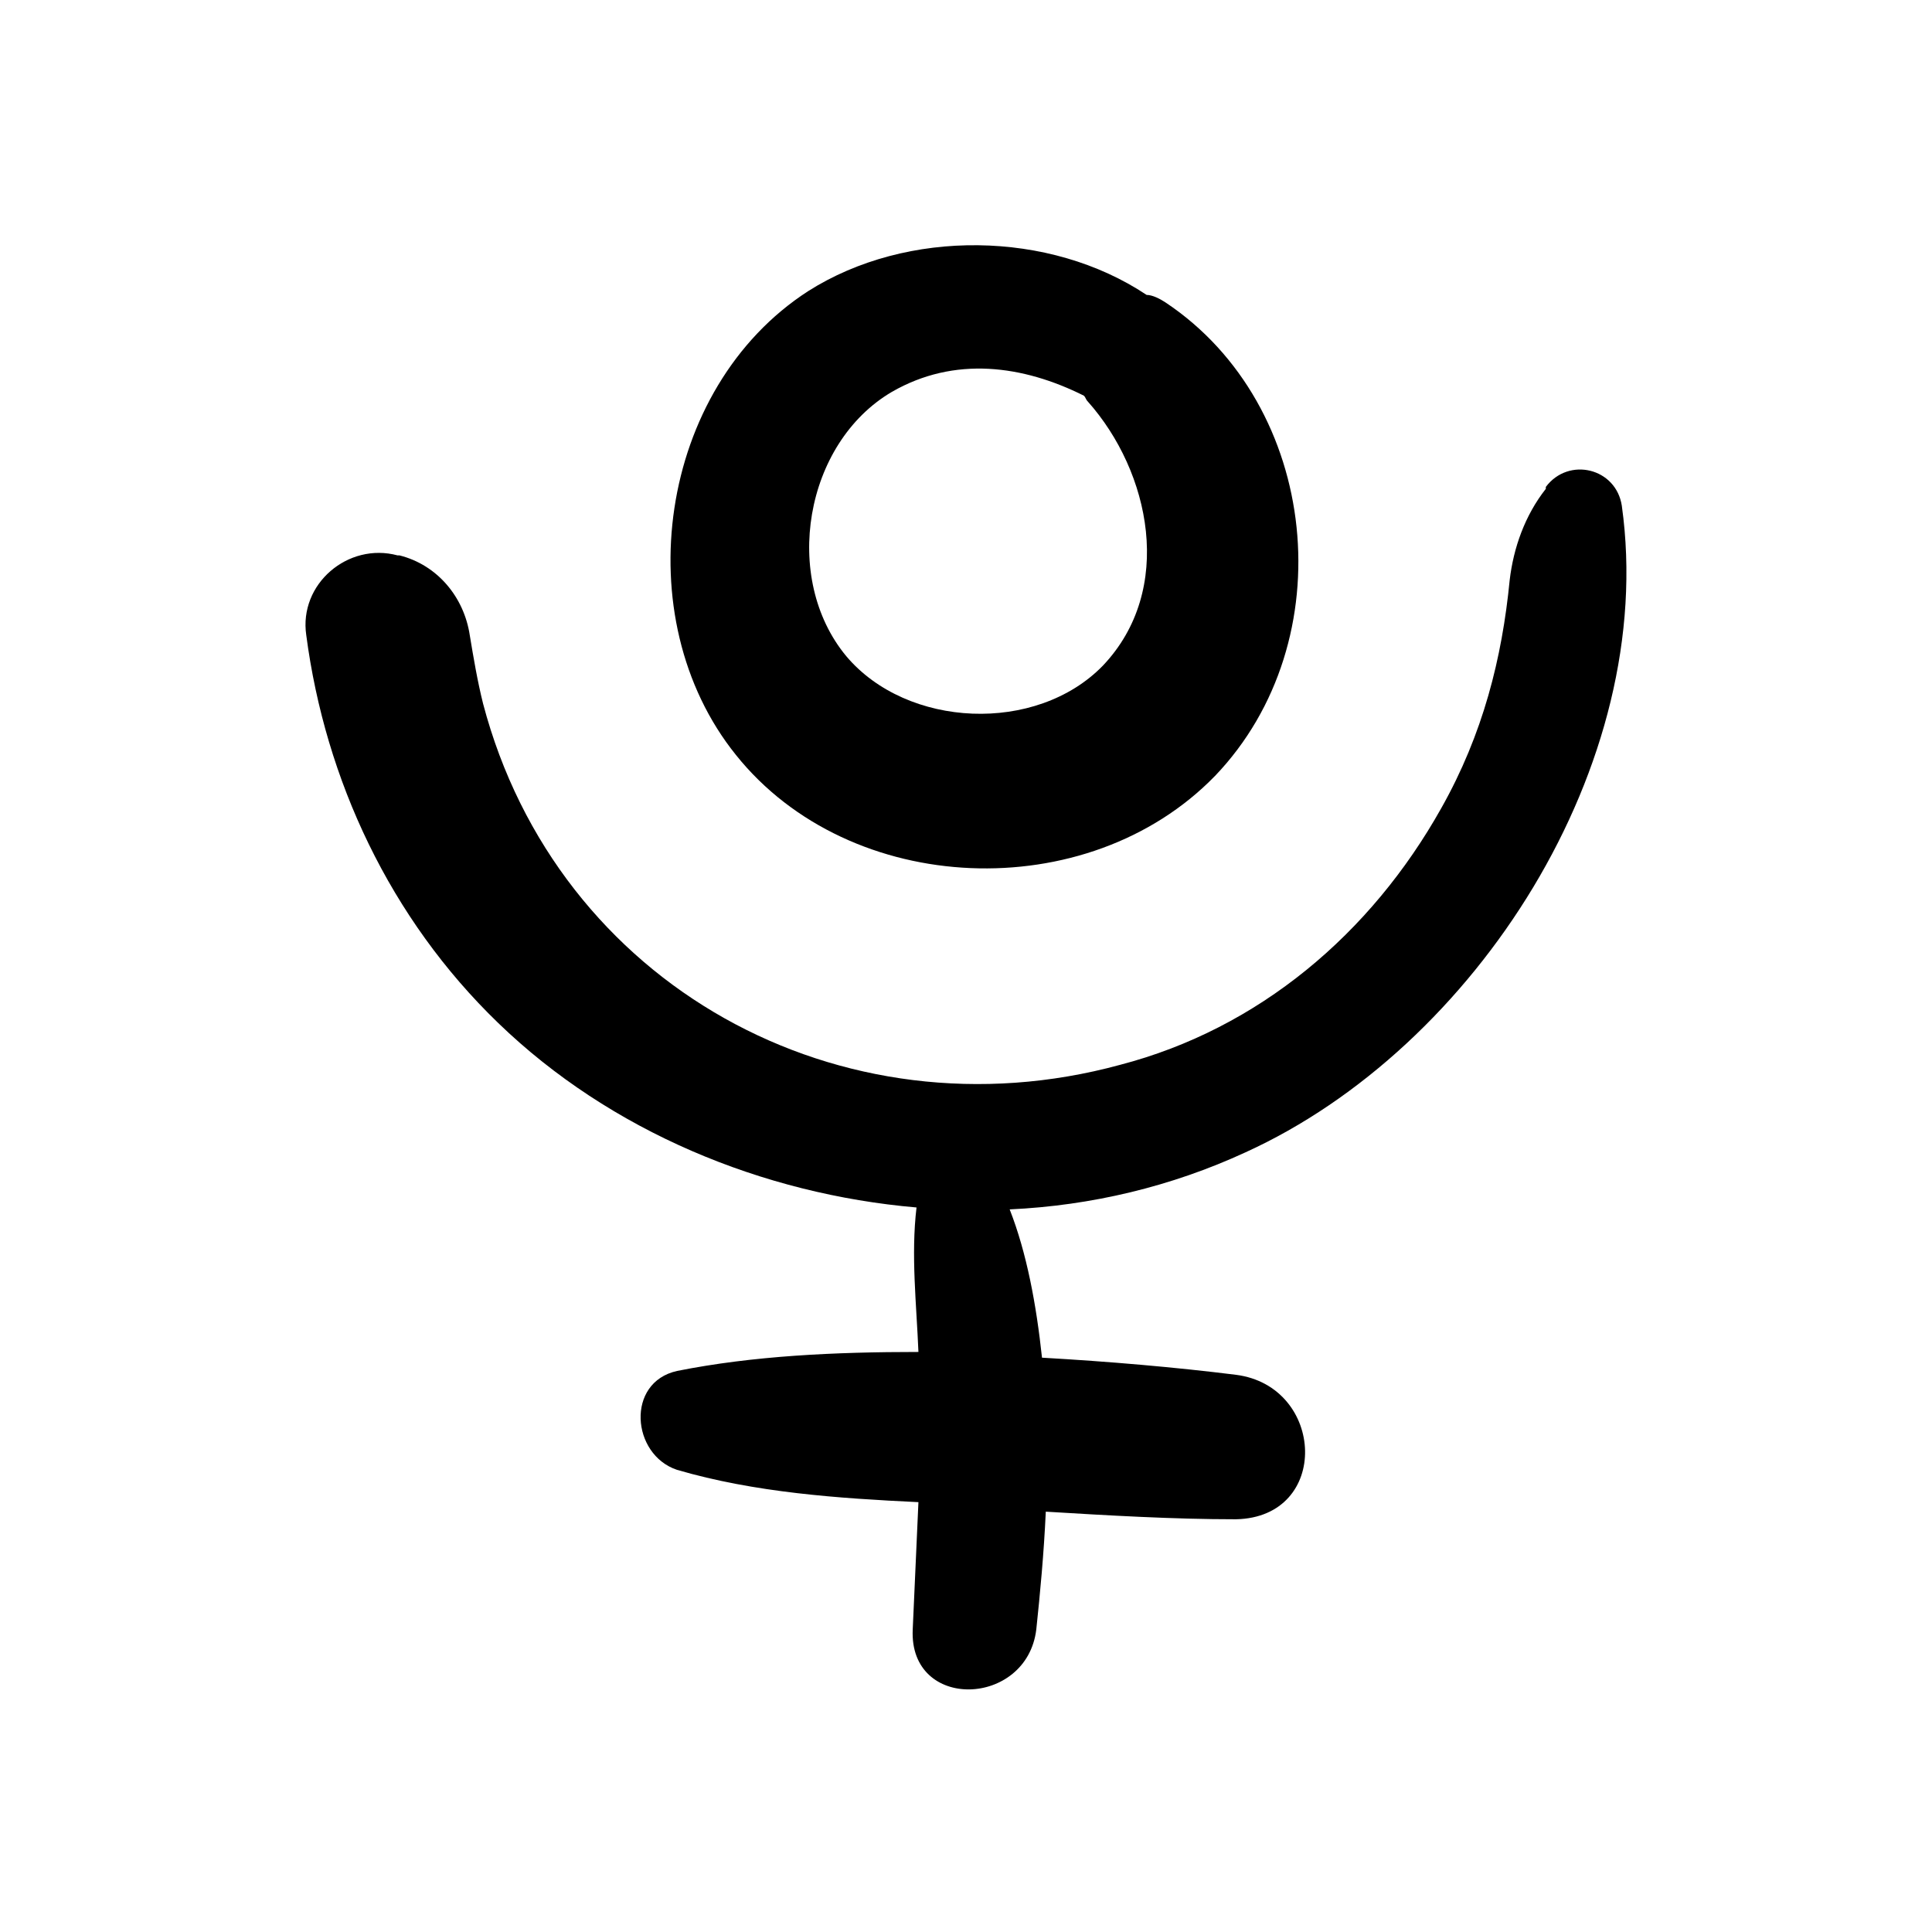 <?xml version="1.0" encoding="UTF-8"?>
<!-- Uploaded to: SVG Repo, www.svgrepo.com, Generator: SVG Repo Mixer Tools -->
<svg fill="#000000" width="800px" height="800px" version="1.1" viewBox="144 144 512 512" xmlns="http://www.w3.org/2000/svg">
 <g>
  <path d="m573.81 278.08c-1.512-10.078-14.105-13.098-20.152-5.039v0.504c-5.543 7.055-8.566 15.617-9.574 24.184-2.016 20.656-7.055 40.809-18.137 60.457-18.641 33.25-48.367 58.441-85.145 68.016-74.059 20.152-149.13-21.16-168.78-95.723-1.512-6.047-2.519-12.09-3.527-18.137-1.512-10.078-8.566-18.641-18.641-21.16h-0.504c-13.098-3.527-26.199 7.559-24.184 21.16 5.039 38.289 22.168 75.066 50.883 102.78 29.727 28.719 70.031 45.344 110.84 48.871-1.512 12.594 0 25.695 0.504 38.289-22.168 0-43.832 1.008-63.984 5.039-13.602 3.023-12.09 22.168 0 26.199 20.656 6.047 42.824 7.559 63.984 8.566-0.504 11.082-1.008 22.168-1.512 33.754-1.008 21.664 30.23 20.656 32.746 0 1.008-9.574 2.016-20.152 2.519-31.234 16.625 1.008 33.754 2.016 50.383 2.016 25.191-0.504 23.68-35.266 0-38.289-16.121-2.016-33.754-3.527-51.387-4.535-1.512-14.105-4.031-27.711-8.566-39.297 21.664-1.008 42.824-6.047 62.473-15.113 60.965-27.719 109.33-102.79 99.758-171.3z"/>
  <path d="m466 349.62c34.258-35.77 27.711-98.242-13.098-125.45-1.512-1.008-3.527-2.016-5.039-2.016-25.695-17.129-63.48-17.633-89.68-1.008-39.801 25.695-48.367 86.656-19.145 122.93 30.23 37.789 93.207 40.305 126.96 5.543zm-85.645-101.77c16.625-9.574 34.762-7.055 50.883 1.008 0.504 0.504 0.504 1.008 1.008 1.512 16.625 18.641 23.176 49.879 4.031 70.031-17.633 18.137-51.891 16.625-68.016-2.519-17.129-20.656-11.082-56.43 12.094-70.031z"/>
 </g>
</svg>